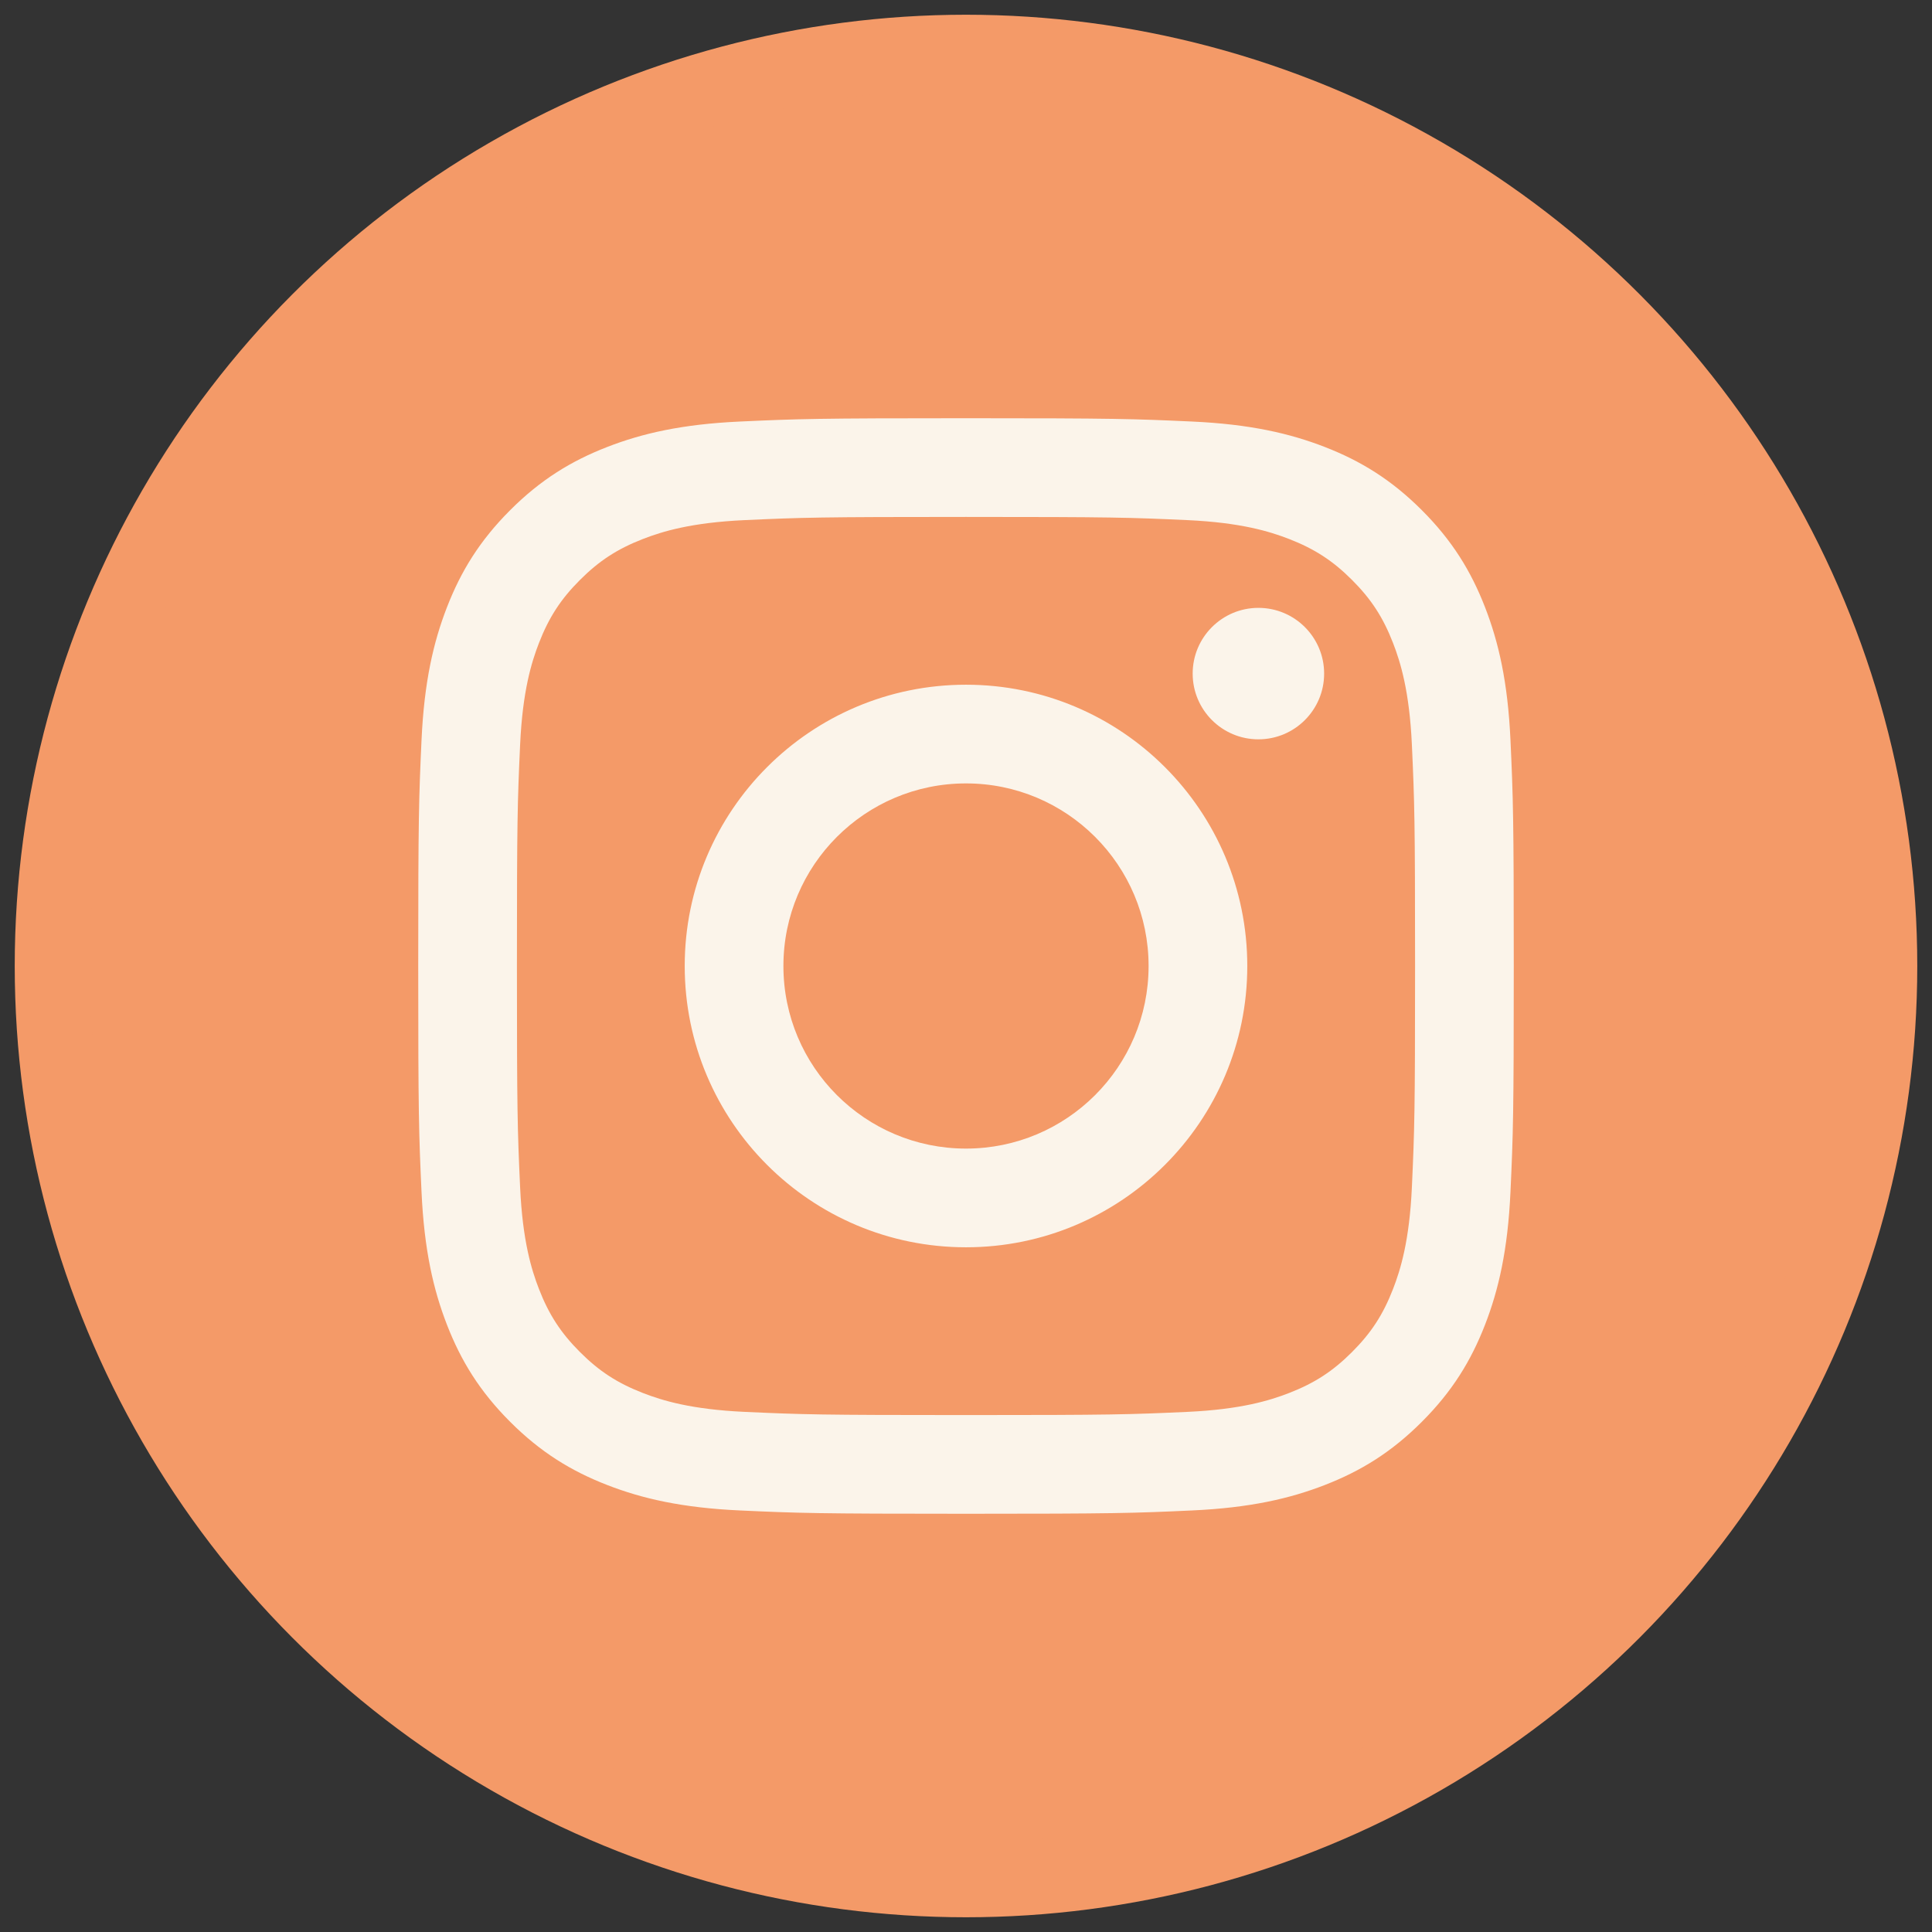 <?xml version="1.0" encoding="UTF-8"?>
<svg id="Calque_1" data-name="Calque 1" xmlns="http://www.w3.org/2000/svg" viewBox="0 0 850.394 850.394">
  <rect x="0" y="0" width="850.394" height="850.394" fill="#333333" stroke="none"/>
  <defs>
    <style>
      .cls-1 {
        fill: #fbf4ea;
        stroke: #f49a68;
        stroke-miterlimit: 10;
        stroke-width: 66.768px;
      }

      .cls-2 {
        fill: #f49a68;
        fill-rule: evenodd;
      }
    </style>
  </defs>
  <circle class="cls-1" cx="425.197" cy="425.197" r="385.329"/>
  <path class="cls-2" d="M425.197,39.423c212.914,0,385.774,172.86,385.774,385.774s-172.86,385.774-385.774,385.774S39.423,638.111,39.423,425.197,212.283,39.423,425.197,39.423ZM425.197,184.088c-65.481,0-73.692.277-99.409,1.451-25.663,1.171-43.19,5.247-58.528,11.207-15.854,6.162-29.301,14.406-42.705,27.81-13.404,13.404-21.648,26.851-27.81,42.705-5.96,15.336-10.035,32.863-11.207,58.526-1.172,25.717-1.45,33.928-1.45,99.409s.277,73.692,1.45,99.409c1.172,25.663,5.247,43.19,11.207,58.526,6.162,15.854,14.406,29.301,27.81,42.706,13.404,13.404,26.851,21.648,42.705,27.81,15.338,5.958,32.865,10.035,58.528,11.206,25.717,1.174,33.928,1.451,99.409,1.451s73.692-.277,99.409-1.451c25.663-1.171,43.19-5.247,58.526-11.206,15.854-6.162,29.301-14.406,42.706-27.81,13.404-13.406,21.648-26.852,27.81-42.706,5.958-15.336,10.035-32.863,11.206-58.526,1.174-25.717,1.451-33.928,1.451-99.409s-.277-73.692-1.451-99.409c-1.171-25.663-5.247-43.19-11.206-58.526-6.162-15.854-14.406-29.301-27.81-42.705-13.406-13.404-26.852-21.648-42.706-27.81-15.336-5.96-32.863-10.036-58.526-11.207-25.717-1.174-33.928-1.451-99.409-1.451ZM425.197,227.531c64.379,0,72.004.246,97.429,1.406,23.508,1.073,36.273,5,44.769,8.302,11.255,4.373,19.287,9.599,27.723,18.036,8.439,8.436,13.663,16.469,18.036,27.723,3.302,8.496,7.23,21.261,8.302,44.769,1.16,25.425,1.406,33.05,1.406,97.429s-.246,72.004-1.406,97.429c-1.071,23.508-5,36.273-8.302,44.769-4.373,11.255-9.598,19.287-18.036,27.723-8.436,8.439-16.468,13.663-27.723,18.036-8.496,3.302-21.261,7.23-44.769,8.302-25.42,1.16-33.045,1.406-97.429,1.406s-72.007-.246-97.429-1.406c-23.508-1.071-36.273-5-44.769-8.302-11.255-4.373-19.287-9.598-27.724-18.036-8.437-8.436-13.662-16.468-18.035-27.723-3.302-8.496-7.23-21.261-8.303-44.769-1.16-25.425-1.405-33.05-1.405-97.429s.244-72.004,1.405-97.429c1.073-23.508,5.002-36.273,8.303-44.769,4.373-11.254,9.598-19.287,18.035-27.723,8.437-8.437,16.469-13.663,27.724-18.036,8.496-3.302,21.261-7.229,44.769-8.302,25.425-1.16,33.05-1.406,97.429-1.406ZM425.197,301.385c-68.38,0-123.812,55.432-123.812,123.812s55.432,123.812,123.812,123.812,123.812-55.432,123.812-123.812-55.432-123.812-123.812-123.812h0ZM425.197,505.566c-44.387,0-80.369-35.982-80.369-80.369s35.983-80.369,80.369-80.369,80.369,35.983,80.369,80.369-35.982,80.369-80.369,80.369ZM582.835,296.493c0,15.979-12.955,28.931-28.934,28.931s-28.931-12.952-28.931-28.931,12.954-28.933,28.931-28.933,28.934,12.954,28.934,28.933Z"/>
</svg>